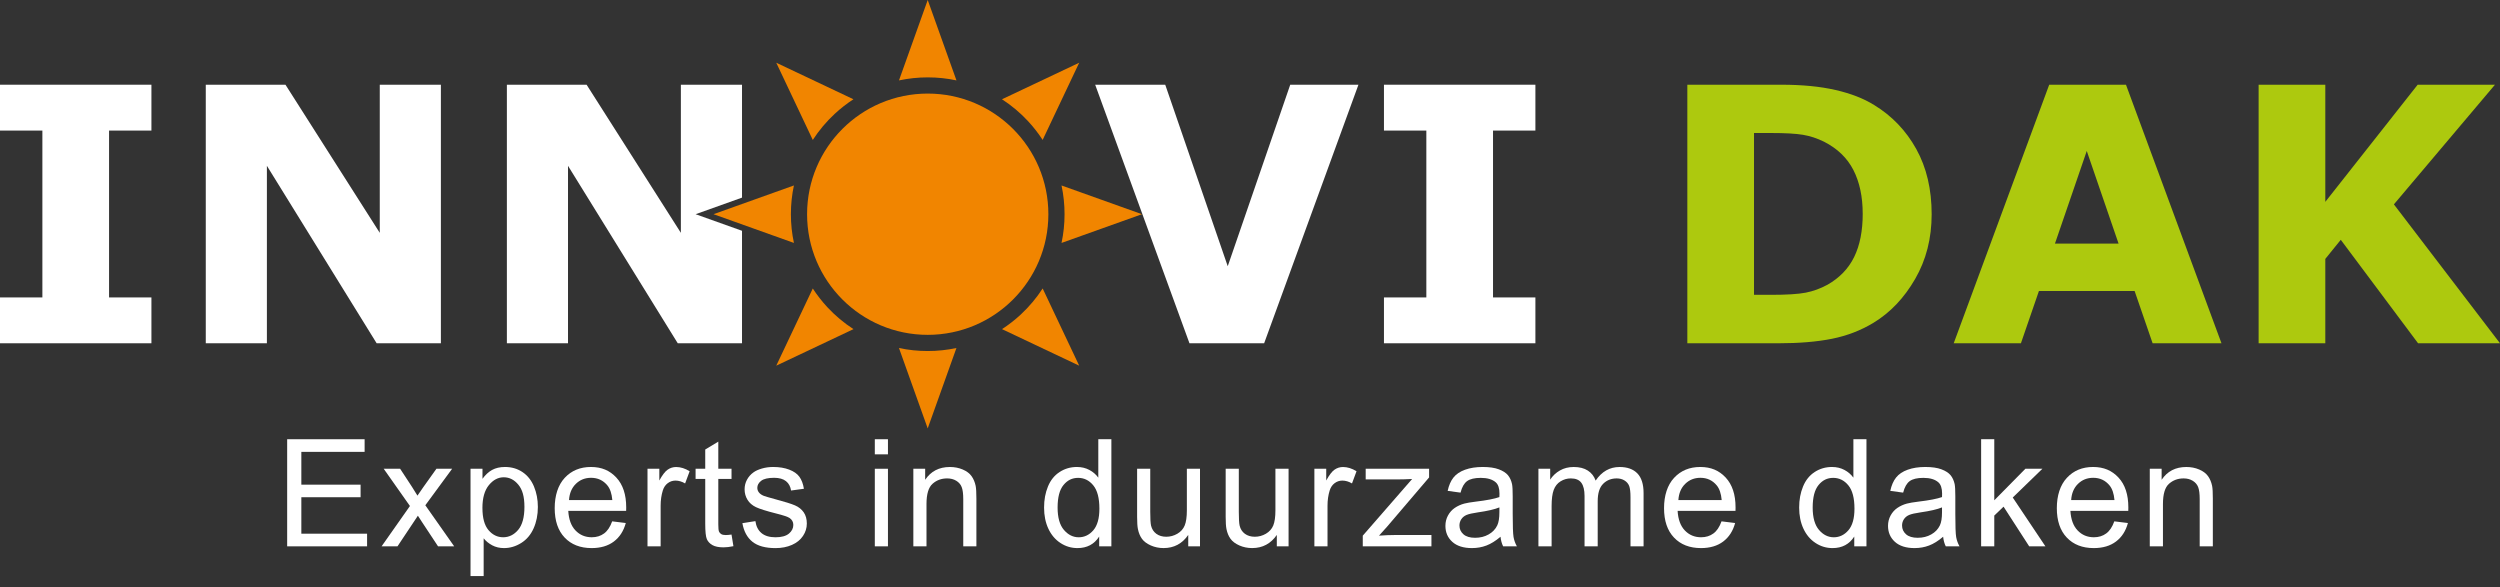 <svg width="149" height="35" viewBox="0 0 149 35" fill="none" xmlns="http://www.w3.org/2000/svg">
<rect x="0" y="0" width="149" height="35" fill="#333333" stroke="none"/>
<g clip-path="url(#clip0_1_1087)">
<path d="M17.115 32.562V26.178H21.731V26.931H17.96V28.886H21.491V29.635H17.96V31.808H21.878V32.562H17.115Z" fill="white"/>
<path d="M22.742 32.562L24.432 30.158L22.868 27.938H23.848L24.558 29.022C24.692 29.228 24.799 29.401 24.88 29.54C25.007 29.348 25.125 29.178 25.232 29.03L26.011 27.937H26.948L25.349 30.114L27.069 32.561H26.107L25.158 31.124L24.906 30.736L23.691 32.561H22.742V32.562Z" fill="white"/>
<path fill-rule="evenodd" clip-rule="evenodd" d="M28.043 34.333V27.937H28.756V28.538C28.925 28.303 29.115 28.127 29.327 28.009C29.539 27.892 29.796 27.832 30.098 27.832C30.493 27.832 30.841 27.934 31.142 28.137C31.444 28.341 31.672 28.628 31.826 28.998C31.979 29.368 32.057 29.774 32.057 30.215C32.057 30.688 31.972 31.114 31.802 31.493C31.632 31.872 31.385 32.162 31.061 32.364C30.737 32.565 30.398 32.666 30.04 32.666C29.779 32.666 29.544 32.611 29.337 32.501C29.13 32.39 28.959 32.251 28.826 32.083V34.334H28.042L28.043 34.333ZM28.753 30.275C28.753 30.87 28.873 31.31 29.114 31.594C29.355 31.879 29.646 32.021 29.989 32.021C30.332 32.021 30.636 31.874 30.884 31.579C31.132 31.284 31.256 30.828 31.256 30.21C31.256 29.592 31.135 29.179 30.892 28.886C30.65 28.593 30.36 28.446 30.024 28.446C29.687 28.446 29.394 28.602 29.137 28.914C28.881 29.226 28.752 29.68 28.752 30.274L28.753 30.275Z" fill="white"/>
<path fill-rule="evenodd" clip-rule="evenodd" d="M36.487 31.072L37.297 31.172C37.169 31.645 36.932 32.013 36.587 32.274C36.241 32.535 35.8 32.666 35.263 32.666C34.587 32.666 34.05 32.457 33.654 32.04C33.258 31.624 33.06 31.039 33.06 30.288C33.06 29.536 33.26 28.906 33.66 28.477C34.061 28.047 34.581 27.832 35.219 27.832C35.858 27.832 36.343 28.042 36.734 28.463C37.126 28.884 37.322 29.476 37.322 30.239C37.322 30.286 37.321 30.355 37.318 30.449H33.869C33.898 30.956 34.041 31.346 34.3 31.616C34.559 31.886 34.881 32.021 35.267 32.021C35.554 32.021 35.799 31.945 36.003 31.794C36.206 31.644 36.367 31.403 36.486 31.072H36.487ZM33.913 29.805H36.495C36.46 29.416 36.361 29.124 36.199 28.93C35.949 28.628 35.626 28.477 35.228 28.477C34.867 28.477 34.565 28.598 34.32 28.838C34.075 29.079 33.939 29.401 33.913 29.805Z" fill="white"/>
<path fill-rule="evenodd" clip-rule="evenodd" d="M38.591 32.562V27.938H39.296V28.639C39.476 28.311 39.642 28.094 39.795 27.99C39.947 27.886 40.115 27.834 40.297 27.834C40.562 27.834 40.83 27.918 41.103 28.086L40.833 28.813C40.642 28.7 40.45 28.643 40.258 28.643C40.087 28.643 39.933 28.695 39.797 28.798C39.66 28.901 39.563 29.044 39.505 29.227C39.418 29.506 39.374 29.81 39.374 30.141V32.562H38.591V32.562Z" fill="white"/>
<path fill-rule="evenodd" clip-rule="evenodd" d="M43.599 31.86L43.712 32.553C43.492 32.599 43.295 32.622 43.12 32.622C42.836 32.622 42.615 32.577 42.459 32.487C42.302 32.397 42.192 32.279 42.128 32.132C42.064 31.986 42.032 31.677 42.032 31.207V28.546H41.457V27.936H42.032V26.791L42.811 26.321V27.936H43.599V28.546H42.811V31.25C42.811 31.474 42.825 31.617 42.852 31.681C42.88 31.745 42.925 31.796 42.987 31.833C43.049 31.871 43.139 31.889 43.255 31.889C43.342 31.889 43.456 31.879 43.599 31.859V31.86Z" fill="white"/>
<path fill-rule="evenodd" clip-rule="evenodd" d="M44.247 31.181L45.022 31.059C45.066 31.37 45.187 31.608 45.386 31.773C45.585 31.938 45.863 32.022 46.219 32.022C46.576 32.022 46.846 31.948 47.021 31.802C47.195 31.655 47.282 31.483 47.282 31.285C47.282 31.109 47.205 30.969 47.051 30.868C46.944 30.798 46.677 30.709 46.25 30.602C45.675 30.457 45.277 30.331 45.055 30.226C44.833 30.12 44.664 29.973 44.55 29.786C44.435 29.598 44.378 29.391 44.378 29.165C44.378 28.959 44.425 28.768 44.519 28.593C44.614 28.417 44.742 28.271 44.905 28.155C45.026 28.065 45.193 27.989 45.403 27.926C45.614 27.864 45.839 27.832 46.08 27.832C46.443 27.832 46.761 27.884 47.036 27.989C47.31 28.094 47.513 28.235 47.643 28.414C47.774 28.593 47.864 28.831 47.913 29.13L47.147 29.235C47.112 28.997 47.011 28.811 46.845 28.677C46.678 28.544 46.442 28.477 46.137 28.477C45.777 28.477 45.52 28.537 45.366 28.656C45.212 28.775 45.136 28.915 45.136 29.074C45.136 29.175 45.167 29.267 45.231 29.348C45.295 29.433 45.395 29.502 45.532 29.557C45.61 29.587 45.841 29.653 46.224 29.758C46.779 29.906 47.165 30.027 47.384 30.122C47.603 30.216 47.775 30.353 47.9 30.533C48.025 30.713 48.087 30.936 48.087 31.204C48.087 31.471 48.011 31.711 47.858 31.942C47.706 32.172 47.486 32.351 47.198 32.477C46.911 32.603 46.586 32.667 46.223 32.667C45.622 32.667 45.164 32.542 44.849 32.292C44.534 32.042 44.333 31.672 44.246 31.182L44.247 31.181Z" fill="white"/>
<path fill-rule="evenodd" clip-rule="evenodd" d="M52.139 27.079V26.178H52.922V27.079H52.139ZM52.139 32.562V27.938H52.922V32.562H52.139Z" fill="white"/>
<path fill-rule="evenodd" clip-rule="evenodd" d="M54.435 32.561V27.938H55.14V28.595C55.48 28.087 55.971 27.833 56.612 27.833C56.891 27.833 57.147 27.883 57.38 27.983C57.614 28.083 57.789 28.215 57.905 28.378C58.021 28.541 58.102 28.733 58.149 28.957C58.178 29.102 58.193 29.356 58.193 29.719V32.562H57.41V29.749C57.41 29.43 57.379 29.192 57.318 29.033C57.257 28.875 57.149 28.748 56.994 28.654C56.838 28.559 56.657 28.513 56.447 28.513C56.113 28.513 55.825 28.618 55.583 28.83C55.341 29.042 55.219 29.444 55.219 30.037V32.562H54.436L54.435 32.561Z" fill="white"/>
<path fill-rule="evenodd" clip-rule="evenodd" d="M65.511 32.562V31.978C65.218 32.437 64.787 32.666 64.217 32.666C63.849 32.666 63.51 32.565 63.201 32.361C62.891 32.158 62.652 31.874 62.482 31.51C62.312 31.145 62.227 30.727 62.227 30.253C62.227 29.78 62.304 29.373 62.458 28.997C62.612 28.621 62.843 28.333 63.151 28.133C63.458 27.933 63.802 27.832 64.183 27.832C64.462 27.832 64.709 27.892 64.927 28.009C65.145 28.126 65.322 28.279 65.459 28.468V26.178H66.238V32.561H65.511V32.562ZM63.033 30.253C63.033 30.846 63.158 31.288 63.408 31.581C63.658 31.874 63.952 32.022 64.292 32.022C64.631 32.022 64.925 31.881 65.165 31.601C65.404 31.321 65.524 30.894 65.524 30.319C65.524 29.686 65.402 29.221 65.158 28.925C64.914 28.629 64.614 28.481 64.257 28.481C63.9 28.481 63.617 28.623 63.384 28.908C63.15 29.192 63.033 29.64 63.033 30.253V30.253Z" fill="white"/>
<path fill-rule="evenodd" clip-rule="evenodd" d="M70.819 32.561V31.882C70.459 32.404 69.971 32.665 69.352 32.665C69.079 32.665 68.824 32.613 68.588 32.509C68.352 32.404 68.176 32.273 68.061 32.114C67.947 31.956 67.866 31.763 67.82 31.533C67.788 31.379 67.772 31.136 67.772 30.802V27.936H68.555V30.501C68.555 30.911 68.571 31.186 68.603 31.328C68.653 31.534 68.757 31.696 68.917 31.814C69.077 31.931 69.274 31.99 69.509 31.99C69.744 31.99 69.965 31.93 70.171 31.81C70.377 31.689 70.523 31.525 70.608 31.318C70.694 31.11 70.737 30.809 70.737 30.414V27.937H71.52V32.561H70.819V32.561Z" fill="white"/>
<path fill-rule="evenodd" clip-rule="evenodd" d="M76.098 32.561V31.882C75.738 32.404 75.249 32.665 74.63 32.665C74.358 32.665 74.103 32.613 73.866 32.509C73.63 32.404 73.454 32.273 73.34 32.114C73.225 31.956 73.144 31.763 73.098 31.533C73.066 31.379 73.05 31.136 73.05 30.802V27.936H73.833V30.501C73.833 30.911 73.849 31.186 73.882 31.328C73.931 31.534 74.036 31.696 74.195 31.814C74.355 31.931 74.552 31.99 74.787 31.99C75.023 31.99 75.243 31.93 75.449 31.81C75.655 31.689 75.801 31.525 75.887 31.318C75.972 31.11 76.015 30.809 76.015 30.414V27.937H76.799V32.561H76.098V32.561Z" fill="white"/>
<path fill-rule="evenodd" clip-rule="evenodd" d="M78.337 32.562V27.938H79.043V28.639C79.222 28.311 79.389 28.094 79.541 27.99C79.693 27.886 79.861 27.834 80.043 27.834C80.308 27.834 80.576 27.918 80.849 28.086L80.579 28.813C80.388 28.7 80.196 28.643 80.004 28.643C79.833 28.643 79.679 28.695 79.543 28.798C79.406 28.901 79.309 29.044 79.251 29.227C79.164 29.506 79.12 29.81 79.12 30.141V32.562H78.337V32.562Z" fill="white"/>
<path fill-rule="evenodd" clip-rule="evenodd" d="M81.221 32.562V31.926L84.164 28.547C83.83 28.564 83.536 28.573 83.28 28.573H81.395V27.937H85.174V28.455L82.671 31.389L82.188 31.925C82.539 31.899 82.869 31.886 83.176 31.886H85.314V32.561H81.221L81.221 32.562Z" fill="white"/>
<path fill-rule="evenodd" clip-rule="evenodd" d="M89.43 31.991C89.139 32.238 88.86 32.412 88.591 32.513C88.323 32.615 88.035 32.666 87.728 32.666C87.22 32.666 86.829 32.541 86.556 32.293C86.283 32.045 86.147 31.728 86.147 31.342C86.147 31.116 86.198 30.909 86.301 30.721C86.404 30.534 86.539 30.384 86.706 30.27C86.873 30.157 87.061 30.071 87.27 30.014C87.424 29.973 87.656 29.934 87.966 29.896C88.599 29.821 89.065 29.731 89.364 29.626C89.368 29.519 89.369 29.451 89.369 29.422C89.369 29.102 89.295 28.877 89.147 28.747C88.947 28.57 88.649 28.481 88.254 28.481C87.885 28.481 87.613 28.546 87.438 28.675C87.262 28.804 87.132 29.032 87.048 29.361L86.281 29.256C86.351 28.928 86.466 28.663 86.626 28.461C86.785 28.26 87.016 28.104 87.318 27.995C87.62 27.886 87.97 27.832 88.367 27.832C88.765 27.832 89.083 27.878 89.329 27.971C89.576 28.064 89.757 28.181 89.874 28.322C89.99 28.462 90.071 28.641 90.118 28.855C90.144 28.989 90.157 29.23 90.157 29.578V30.622C90.157 31.351 90.174 31.812 90.207 32.005C90.241 32.198 90.307 32.383 90.406 32.56H89.587C89.506 32.398 89.454 32.208 89.431 31.99L89.43 31.991ZM89.364 30.241C89.08 30.357 88.653 30.456 88.084 30.537C87.762 30.583 87.534 30.636 87.401 30.693C87.268 30.751 87.165 30.837 87.092 30.948C87.019 31.06 86.983 31.184 86.983 31.32C86.983 31.529 87.062 31.703 87.22 31.843C87.378 31.982 87.61 32.052 87.915 32.052C88.219 32.052 88.485 31.986 88.72 31.853C88.955 31.721 89.128 31.541 89.238 31.311C89.322 31.134 89.364 30.873 89.364 30.528V30.241Z" fill="white"/>
<path fill-rule="evenodd" clip-rule="evenodd" d="M91.69 32.561V27.938H92.391V28.586C92.537 28.36 92.729 28.178 92.971 28.04C93.212 27.901 93.486 27.833 93.794 27.833C94.136 27.833 94.417 27.904 94.636 28.047C94.856 28.189 95.01 28.388 95.1 28.643C95.466 28.103 95.942 27.833 96.528 27.833C96.987 27.833 97.34 27.96 97.587 28.214C97.833 28.468 97.957 28.859 97.957 29.387V32.561H97.178V29.649C97.178 29.335 97.152 29.109 97.102 28.971C97.051 28.834 96.958 28.722 96.825 28.639C96.692 28.554 96.535 28.513 96.355 28.513C96.03 28.513 95.76 28.621 95.545 28.837C95.33 29.053 95.223 29.399 95.223 29.875V32.562H94.439V29.558C94.439 29.21 94.375 28.948 94.248 28.774C94.12 28.6 93.911 28.513 93.621 28.513C93.4 28.513 93.196 28.572 93.009 28.688C92.822 28.803 92.686 28.973 92.602 29.197C92.518 29.421 92.476 29.743 92.476 30.164V32.563H91.692L91.69 32.561Z" fill="white"/>
<path fill-rule="evenodd" clip-rule="evenodd" d="M102.604 31.072L103.414 31.172C103.286 31.645 103.049 32.013 102.704 32.274C102.358 32.535 101.917 32.666 101.38 32.666C100.704 32.666 100.168 32.457 99.771 32.04C99.375 31.624 99.177 31.039 99.177 30.288C99.177 29.536 99.377 28.906 99.778 28.477C100.178 28.047 100.698 27.832 101.337 27.832C101.975 27.832 102.46 28.042 102.852 28.463C103.243 28.884 103.439 29.476 103.439 30.239C103.439 30.286 103.438 30.355 103.435 30.449H99.986C100.015 30.956 100.159 31.346 100.417 31.616C100.676 31.886 100.998 32.021 101.384 32.021C101.671 32.021 101.917 31.945 102.12 31.794C102.324 31.644 102.485 31.403 102.603 31.072H102.604ZM100.031 29.805H102.613C102.578 29.416 102.479 29.124 102.317 28.93C102.067 28.628 101.744 28.477 101.345 28.477C100.985 28.477 100.683 28.598 100.438 28.838C100.192 29.079 100.057 29.401 100.031 29.805Z" fill="white"/>
<path fill-rule="evenodd" clip-rule="evenodd" d="M110.514 32.562V31.978C110.221 32.437 109.79 32.666 109.22 32.666C108.851 32.666 108.513 32.565 108.204 32.361C107.894 32.158 107.655 31.874 107.485 31.51C107.315 31.145 107.23 30.727 107.23 30.253C107.23 29.78 107.307 29.373 107.461 28.997C107.615 28.621 107.846 28.333 108.153 28.133C108.461 27.933 108.805 27.832 109.185 27.832C109.464 27.832 109.712 27.892 109.93 28.009C110.148 28.126 110.325 28.279 110.462 28.468V26.178H111.241V32.561H110.514V32.562ZM108.036 30.253C108.036 30.846 108.16 31.288 108.41 31.581C108.66 31.874 108.955 32.022 109.294 32.022C109.633 32.022 109.927 31.881 110.167 31.601C110.406 31.321 110.526 30.894 110.526 30.319C110.526 29.686 110.405 29.221 110.16 28.925C109.916 28.629 109.616 28.481 109.259 28.481C108.902 28.481 108.619 28.623 108.386 28.908C108.152 29.192 108.036 29.64 108.036 30.253V30.253Z" fill="white"/>
<path fill-rule="evenodd" clip-rule="evenodd" d="M115.809 31.991C115.519 32.238 115.24 32.412 114.971 32.513C114.703 32.615 114.415 32.666 114.107 32.666C113.6 32.666 113.209 32.541 112.936 32.293C112.663 32.045 112.526 31.728 112.526 31.342C112.526 31.116 112.578 30.909 112.681 30.721C112.784 30.534 112.919 30.384 113.086 30.27C113.253 30.157 113.441 30.071 113.65 30.014C113.804 29.973 114.036 29.934 114.346 29.896C114.979 29.821 115.445 29.731 115.744 29.626C115.747 29.519 115.749 29.451 115.749 29.422C115.749 29.102 115.674 28.877 115.527 28.747C115.326 28.57 115.029 28.481 114.634 28.481C114.265 28.481 113.993 28.546 113.818 28.675C113.642 28.804 113.512 29.032 113.428 29.361L112.661 29.256C112.731 28.928 112.846 28.663 113.006 28.461C113.165 28.26 113.396 28.104 113.698 27.995C114 27.886 114.35 27.832 114.747 27.832C115.144 27.832 115.463 27.878 115.709 27.971C115.956 28.064 116.137 28.181 116.254 28.322C116.37 28.462 116.451 28.641 116.498 28.855C116.524 28.989 116.537 29.23 116.537 29.578V30.622C116.537 31.351 116.554 31.812 116.587 32.005C116.621 32.198 116.687 32.383 116.786 32.56H115.967C115.886 32.398 115.834 32.208 115.811 31.99L115.809 31.991ZM115.744 30.241C115.46 30.357 115.033 30.456 114.464 30.537C114.142 30.583 113.914 30.636 113.781 30.693C113.647 30.752 113.544 30.837 113.472 30.948C113.399 31.06 113.363 31.184 113.363 31.32C113.363 31.529 113.442 31.703 113.6 31.843C113.758 31.982 113.989 32.052 114.294 32.052C114.599 32.052 114.865 31.986 115.1 31.853C115.335 31.721 115.508 31.541 115.618 31.311C115.702 31.134 115.744 30.873 115.744 30.528V30.241Z" fill="white"/>
<path fill-rule="evenodd" clip-rule="evenodd" d="M118.075 32.562V26.178H118.859V29.818L120.714 27.937H121.728L119.96 29.652L121.907 32.562H120.94L119.412 30.197L118.859 30.728V32.562H118.075Z" fill="white"/>
<path fill-rule="evenodd" clip-rule="evenodd" d="M126.014 31.072L126.824 31.172C126.697 31.645 126.46 32.013 126.114 32.274C125.769 32.535 125.327 32.666 124.79 32.666C124.114 32.666 123.578 32.457 123.182 32.04C122.785 31.624 122.587 31.039 122.587 30.288C122.587 29.536 122.787 28.906 123.188 28.477C123.589 28.047 124.108 27.832 124.747 27.832C125.385 27.832 125.87 28.042 126.262 28.463C126.654 28.884 126.849 29.476 126.849 30.239C126.849 30.286 126.848 30.355 126.845 30.449H123.396C123.426 30.956 123.569 31.346 123.827 31.616C124.086 31.886 124.408 32.021 124.794 32.021C125.081 32.021 125.327 31.945 125.53 31.794C125.734 31.644 125.895 31.403 126.013 31.072H126.014ZM123.441 29.805H126.023C125.988 29.416 125.889 29.124 125.727 28.93C125.477 28.628 125.154 28.477 124.756 28.477C124.395 28.477 124.093 28.598 123.848 28.838C123.602 29.079 123.467 29.401 123.441 29.805Z" fill="white"/>
<path fill-rule="evenodd" clip-rule="evenodd" d="M128.127 32.561V27.938H128.833V28.595C129.172 28.087 129.663 27.833 130.304 27.833C130.583 27.833 130.84 27.883 131.073 27.983C131.307 28.083 131.481 28.215 131.598 28.378C131.714 28.54 131.795 28.733 131.842 28.957C131.871 29.102 131.885 29.356 131.885 29.719V32.562H131.102V29.749C131.102 29.43 131.072 29.192 131.011 29.033C130.95 28.875 130.841 28.748 130.686 28.654C130.531 28.559 130.349 28.513 130.14 28.513C129.806 28.513 129.518 28.618 129.276 28.83C129.033 29.042 128.912 29.444 128.912 30.037V32.562H128.128L128.127 32.561Z" fill="white"/>
<path fill-rule="evenodd" clip-rule="evenodd" d="M9.025 20.459V17.727H6.5V7.782H9.025V5.049H0V7.782H2.526V17.727H0V20.459H9.025Z" fill="white"/>
<path fill-rule="evenodd" clip-rule="evenodd" d="M26.277 20.459V5.049H22.634V13.877L17.014 5.049H12.264V20.459H15.907V9.882L22.448 20.459H26.277Z" fill="white"/>
<path fill-rule="evenodd" clip-rule="evenodd" d="M44.224 13.755L41.458 12.767L44.224 11.778V5.049H40.58V13.877L34.961 5.049H30.21V20.459H33.853V9.882L40.394 20.459H44.224V13.755Z" fill="white"/>
<path fill-rule="evenodd" clip-rule="evenodd" d="M80.963 5.049H76.898L73.173 15.867L69.448 5.049H65.273L70.892 20.459H75.343L80.963 5.049Z" fill="white"/>
<path fill-rule="evenodd" clip-rule="evenodd" d="M91.51 20.459V17.727H88.984V7.782H91.51V5.049H82.484V7.782H85.01V17.727H82.484V20.459H91.51Z" fill="white"/>
<path fill-rule="evenodd" clip-rule="evenodd" d="M115.127 12.77C115.127 11.28 114.821 9.984 114.211 8.884C113.6 7.783 112.763 6.909 111.701 6.26C111.08 5.873 110.314 5.575 109.404 5.365C108.493 5.155 107.41 5.049 106.154 5.049H100.565V20.459H105.999C107.227 20.459 108.289 20.37 109.186 20.191C110.083 20.011 110.908 19.694 111.66 19.238C112.66 18.631 113.488 17.76 114.143 16.625C114.799 15.491 115.127 14.205 115.127 12.771V12.77ZM111.018 12.739C111.018 13.76 110.849 14.617 110.511 15.311C110.173 16.004 109.642 16.558 108.917 16.971C108.496 17.199 108.065 17.356 107.624 17.442C107.182 17.529 106.489 17.572 105.543 17.572H104.539V7.927H105.543C106.399 7.927 107.038 7.963 107.463 8.035C107.887 8.107 108.302 8.244 108.709 8.444C109.51 8.851 110.095 9.415 110.464 10.136C110.832 10.857 111.017 11.725 111.017 12.739H111.018Z" fill="#ADC90E"/>
<path fill-rule="evenodd" clip-rule="evenodd" d="M132.4 20.459L126.708 5.049H122.133L116.441 20.459H120.447L121.52 17.344H127.223L128.296 20.459H132.4H132.4ZM126.267 14.519H122.475L124.371 8.998L126.267 14.519Z" fill="#ADC90E"/>
<path fill-rule="evenodd" clip-rule="evenodd" d="M149 20.459L142.676 12.18L148.7 5.049H144.093L138.588 12.031V5.049H134.614V20.459H138.588V15.431L139.51 14.292L144.117 20.459H149Z" fill="#ADC90E"/>
<path fill-rule="evenodd" clip-rule="evenodd" d="M62.142 17.193C61.777 17.758 61.339 18.28 60.834 18.749C60.486 19.072 60.113 19.361 59.72 19.616L64.32 21.794L62.143 17.193H62.142Z" fill="#F18500"/>
<path fill-rule="evenodd" clip-rule="evenodd" d="M50.866 19.616C50.296 19.247 49.773 18.808 49.309 18.308C48.987 17.96 48.697 17.587 48.442 17.194L46.265 21.794L50.866 19.617V19.616Z" fill="#F18500"/>
<path fill-rule="evenodd" clip-rule="evenodd" d="M48.443 8.34C48.812 7.77 49.251 7.247 49.751 6.784C50.099 6.461 50.472 6.171 50.865 5.916L46.265 3.739L48.442 8.34H48.443Z" fill="#F18500"/>
<path d="M55.292 19.957C59.263 19.957 62.483 16.738 62.483 12.767C62.483 8.796 59.263 5.577 55.292 5.577C51.322 5.577 48.102 8.796 48.102 12.767C48.102 16.738 51.322 19.957 55.292 19.957Z" fill="#F18500"/>
<path fill-rule="evenodd" clip-rule="evenodd" d="M59.719 5.917C60.289 6.286 60.812 6.725 61.275 7.225C61.598 7.573 61.887 7.946 62.142 8.339L64.32 3.739L59.719 5.916V5.917Z" fill="#F18500"/>
<path fill-rule="evenodd" clip-rule="evenodd" d="M57.005 20.741C56.445 20.86 55.872 20.922 55.292 20.921C54.714 20.922 54.14 20.862 53.578 20.741L55.291 25.533L57.004 20.741H57.005Z" fill="#F18500"/>
<path fill-rule="evenodd" clip-rule="evenodd" d="M47.318 14.479C47.198 13.92 47.137 13.347 47.137 12.767C47.137 12.189 47.197 11.615 47.317 11.053L42.525 12.766L47.318 14.479V14.479Z" fill="#F18500"/>
<path fill-rule="evenodd" clip-rule="evenodd" d="M53.579 4.792C54.138 4.673 54.712 4.611 55.292 4.612C55.87 4.611 56.444 4.671 57.005 4.792L55.292 0L53.579 4.792Z" fill="#F18500"/>
<path fill-rule="evenodd" clip-rule="evenodd" d="M63.267 11.053C63.386 11.612 63.448 12.186 63.447 12.766C63.448 13.346 63.387 13.92 63.267 14.479L68.059 12.767L63.267 11.054V11.053Z" fill="#F18500"/>
</g>
<defs>
<clipPath id="clip0_1_1087">
<rect width="149" height="34.333" fill="white"/>
</clipPath>
</defs>
</svg>
